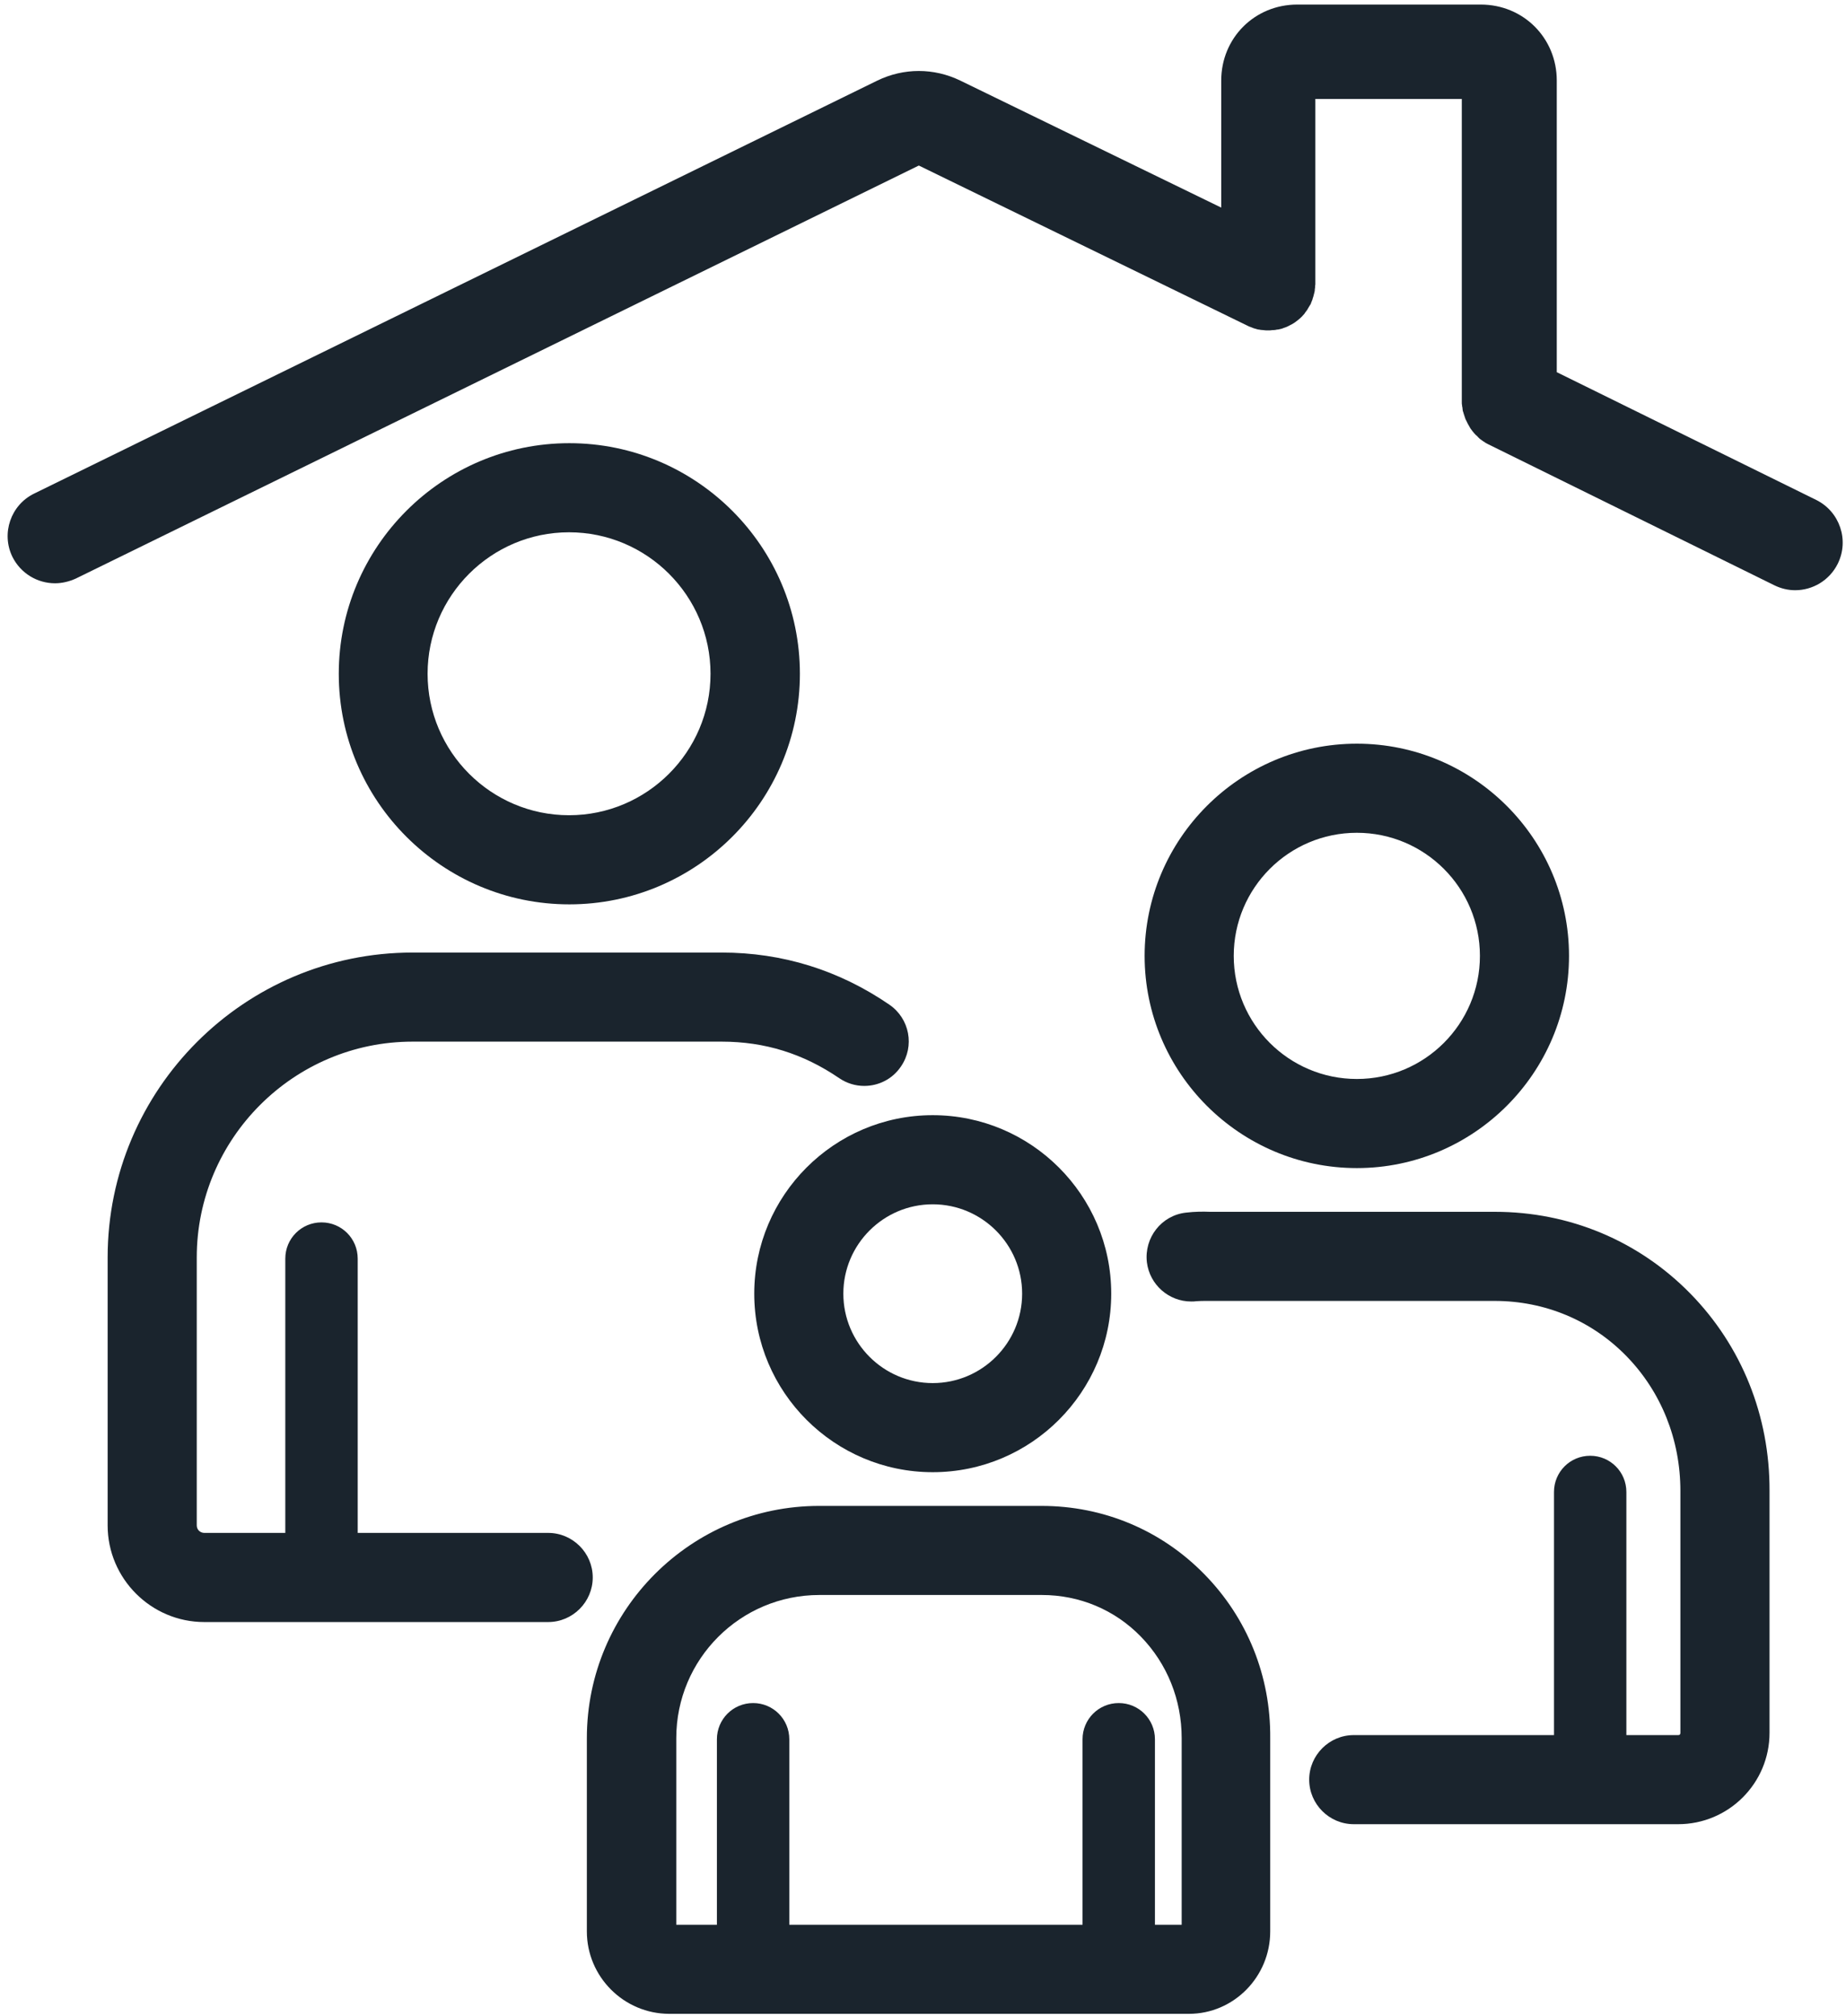 <svg width="87" height="95" viewBox="0 0 87 95" fill="none" xmlns="http://www.w3.org/2000/svg">
<path d="M37.698 31.752C37.698 25.755 32.816 20.885 26.832 20.885C20.835 20.885 15.966 25.767 15.966 31.752C15.966 37.749 20.848 42.618 26.832 42.618C32.816 42.618 37.698 37.749 37.698 31.752ZM20.152 31.752C20.152 28.077 23.144 25.084 26.819 25.084C30.493 25.084 33.486 28.077 33.486 31.752C33.486 35.426 30.493 38.418 26.819 38.418C23.144 38.418 20.152 35.426 20.152 31.752Z" fill="#1A242D"/>
<path d="M25.834 72.238H16.858V59.312C16.858 58.366 16.097 57.605 15.152 57.605C14.207 57.605 13.446 58.366 13.446 59.312V72.238H9.627C9.457 72.238 9.273 72.107 9.273 71.884V59.259C9.273 53.656 13.84 49.087 19.443 49.087H34.011C36.046 49.087 37.856 49.653 39.549 50.807C39.916 51.056 40.324 51.174 40.73 51.174C41.4 51.174 42.056 50.86 42.462 50.257C43.119 49.298 42.87 47.998 41.912 47.343C39.535 45.715 36.872 44.889 34.011 44.889H19.443C11.517 44.889 5.073 51.333 5.073 59.259V71.884C5.073 74.39 7.121 76.439 9.627 76.439H25.834C26.99 76.439 27.935 75.493 27.935 74.338C27.935 73.183 26.99 72.238 25.834 72.238Z" fill="#1A242D"/>
<path d="M63.947 55.046C69.458 55.046 73.946 50.557 73.946 45.046C73.946 39.534 69.458 35.046 63.947 35.046C58.434 35.046 53.945 39.534 53.945 45.046C53.945 50.557 58.434 55.046 63.947 55.046ZM63.947 39.245C67.148 39.245 69.747 41.844 69.747 45.046C69.747 48.248 67.148 50.847 63.947 50.847C60.745 50.847 58.145 48.248 58.145 45.046C58.145 41.844 60.745 39.245 63.947 39.245Z" fill="#1A242D"/>
<path d="M79.668 60.964C77.227 58.471 73.96 57.107 70.456 57.107H57.332C57.227 57.107 57.135 57.107 57.029 57.107C56.702 57.094 56.321 57.094 55.888 57.146C54.733 57.277 53.92 58.328 54.051 59.482C54.182 60.545 55.087 61.333 56.138 61.333C56.216 61.333 56.308 61.333 56.387 61.319C56.518 61.306 56.715 61.306 56.937 61.306H70.443C72.804 61.306 75.01 62.225 76.649 63.904C78.29 65.585 79.195 67.841 79.195 70.257V81.66C79.195 81.727 79.17 81.766 79.09 81.766H76.649V70.31C76.649 69.364 75.888 68.603 74.944 68.603C73.999 68.603 73.238 69.364 73.238 70.31V81.766H63.802C62.647 81.766 61.701 82.711 61.701 83.866C61.701 85.021 62.647 85.965 63.802 85.965H79.09C81.466 85.965 83.396 84.037 83.396 81.66V70.257C83.409 66.726 82.083 63.432 79.668 60.964Z" fill="#1A242D"/>
<path d="M35.547 60.964C35.547 65.611 39.326 69.377 43.958 69.377C48.604 69.377 52.371 65.598 52.371 60.964C52.371 56.319 48.591 52.553 43.958 52.553C39.313 52.553 35.547 56.332 35.547 60.964ZM43.958 56.753C46.281 56.753 48.172 58.642 48.172 60.964C48.172 63.287 46.281 65.178 43.958 65.178C41.636 65.178 39.746 63.287 39.746 60.964C39.746 58.642 41.636 56.753 43.958 56.753Z" fill="#1A242D"/>
<path d="M56.767 74.193C54.733 72.107 52.003 70.966 49.09 70.966H38.604C32.567 70.966 27.658 75.873 27.658 81.91V91.019C27.658 93.157 29.405 94.902 31.544 94.902H56.033C58.145 94.902 59.864 93.157 59.864 91.019V81.91C59.891 78.984 58.775 76.241 56.767 74.193ZM38.617 75.164H49.103C50.875 75.164 52.542 75.86 53.775 77.133C55.009 78.406 55.691 80.1 55.691 81.91V90.704H54.431V81.964C54.431 81.018 53.67 80.257 52.725 80.257C51.78 80.257 51.019 81.018 51.019 81.964V90.704H37.199V81.964C37.199 81.018 36.438 80.257 35.494 80.257C34.549 80.257 33.787 81.018 33.787 81.964V90.704H31.872V81.91C31.872 78.183 34.89 75.164 38.617 75.164Z" fill="#1A242D"/>
<path d="M85.601 23.562L73.369 17.539V3.798C73.369 1.79 71.794 0.215 69.786 0.215H61.138C59.13 0.215 57.555 1.79 57.555 3.798V9.783L45.258 3.798C44.011 3.194 42.594 3.194 41.347 3.798L1.609 23.26C0.506 23.799 0.047 25.137 0.585 26.24C0.978 27.027 1.766 27.487 2.593 27.487C2.921 27.487 3.261 27.407 3.577 27.263L43.303 7.801L58.789 15.347C58.814 15.361 58.841 15.373 58.867 15.386C58.88 15.386 58.893 15.399 58.907 15.399C58.959 15.425 59.025 15.438 59.077 15.466C59.09 15.466 59.103 15.478 59.116 15.478C59.182 15.491 59.235 15.518 59.3 15.53H59.327C59.393 15.543 59.458 15.556 59.537 15.556C59.615 15.57 59.681 15.57 59.76 15.57C59.825 15.57 59.904 15.57 59.969 15.556H60.022C60.074 15.556 60.141 15.543 60.193 15.53H60.231C60.298 15.518 60.35 15.504 60.403 15.491C60.429 15.478 60.455 15.478 60.468 15.466C60.508 15.451 60.547 15.438 60.586 15.425C60.612 15.413 60.626 15.413 60.652 15.399C60.705 15.373 60.757 15.347 60.809 15.32C60.822 15.307 60.835 15.307 60.862 15.294C60.902 15.268 60.954 15.242 60.993 15.216C61.007 15.202 61.02 15.202 61.032 15.189C61.138 15.111 61.242 15.032 61.334 14.94C61.347 14.927 61.347 14.927 61.361 14.914C61.4 14.875 61.439 14.822 61.479 14.782C61.479 14.77 61.492 14.77 61.492 14.757C61.531 14.704 61.571 14.652 61.611 14.598C61.611 14.585 61.623 14.585 61.623 14.572C61.649 14.533 61.676 14.481 61.701 14.441C61.714 14.415 61.728 14.402 61.741 14.376C61.754 14.363 61.754 14.349 61.768 14.336C61.781 14.323 61.781 14.31 61.781 14.297C61.793 14.258 61.82 14.218 61.833 14.166C61.846 14.14 61.86 14.114 61.86 14.086C61.873 14.048 61.886 14.008 61.898 13.968C61.911 13.929 61.911 13.903 61.925 13.863C61.938 13.824 61.938 13.798 61.951 13.759C61.965 13.719 61.965 13.68 61.965 13.641C61.965 13.614 61.978 13.575 61.978 13.549C61.978 13.496 61.978 13.457 61.991 13.405C61.991 13.392 61.991 13.379 61.991 13.352V4.664H68.893V18.969C68.893 19.009 68.893 19.061 68.906 19.1C68.906 19.126 68.906 19.166 68.92 19.192C68.92 19.231 68.933 19.271 68.933 19.31C68.933 19.349 68.946 19.389 68.959 19.416C68.973 19.441 68.973 19.481 68.986 19.507C68.999 19.546 69.011 19.586 69.025 19.626C69.038 19.651 69.038 19.678 69.051 19.704C69.065 19.744 69.078 19.783 69.103 19.822C69.117 19.848 69.13 19.875 69.143 19.901C69.156 19.94 69.182 19.979 69.196 20.006C69.209 20.032 69.235 20.071 69.248 20.097C69.261 20.125 69.287 20.163 69.3 20.189C69.327 20.228 69.353 20.255 69.379 20.295C69.392 20.32 69.418 20.347 69.432 20.36C69.458 20.4 69.484 20.425 69.523 20.465C69.537 20.492 69.563 20.505 69.577 20.517C69.602 20.544 69.642 20.57 69.667 20.61C69.695 20.636 69.72 20.649 69.734 20.675C69.76 20.701 69.8 20.714 69.826 20.741C69.852 20.767 69.891 20.78 69.917 20.806C69.944 20.819 69.97 20.832 69.996 20.859C70.035 20.885 70.075 20.898 70.114 20.924C70.127 20.924 70.127 20.937 70.14 20.937L83.618 27.579C83.934 27.736 84.275 27.814 84.603 27.814C85.429 27.814 86.218 27.355 86.611 26.567C87.161 25.452 86.703 24.113 85.601 23.562Z" fill="#1A242D"/>
</svg>
